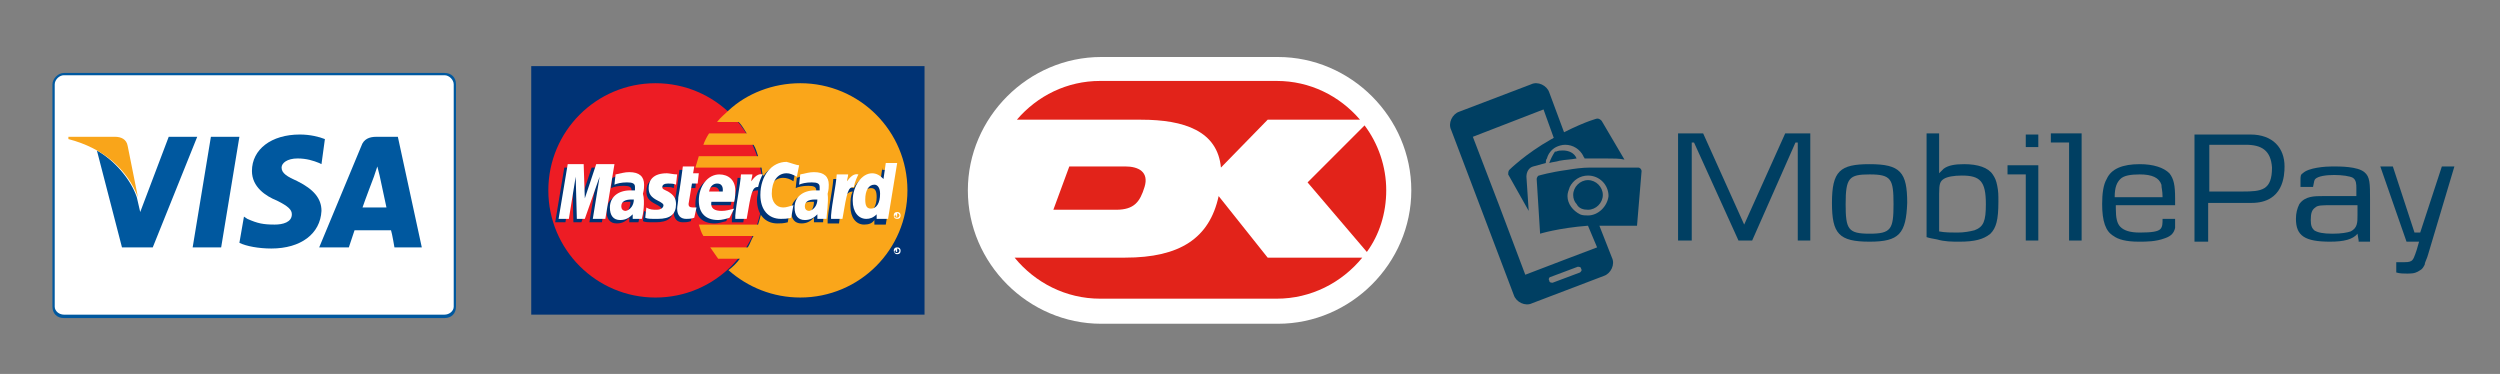 <?xml version="1.0" encoding="utf-8"?>
<!-- Generator: Adobe Illustrator 19.1.0, SVG Export Plug-In . SVG Version: 6.00 Build 0)  -->
<svg version="1.1" id="Layer_1" xmlns="http://www.w3.org/2000/svg" xmlns:xlink="http://www.w3.org/1999/xlink" x="0px" y="0px"
	 viewBox="0 0 219.3 32.8" style="enable-background:new 0 0 219.3 32.8;" xml:space="preserve">
<rect x="0" y="0" width="219.3" height="32.8" fill="#808080" stroke="none"/>
<style type="text/css">
	.st0{fill:#FFFFFF;}
	.st1{fill:#00589F;}
	.st2{fill:#F9A51A;}
	.st3{fill:#003F62;}
	.st4{fill:none;}
	.st5{fill:#003375;}
	.st6{fill:#ED1C24;}
	.st7{fill:#FAA61A;}
	.st8{fill:#E2231A;}
</style>
<g>
	<g>
		<path class="st0" d="M39.9,26.9c0,0.5-0.4,0.9-0.9,0.9H5.6c-0.5,0-0.9-0.4-0.9-0.9V7.4c0-0.5,0.4-0.9,0.9-0.9H39
			c0.5,0,0.9,0.4,0.9,0.9V26.9"/>
		<path class="st1" d="M39,27.9H5.6c-0.6,0-1-0.4-1-1V7.4c0-0.5,0.5-1,1-1H39c0.6,0,1,0.4,1,1v19.5C40,27.5,39.6,27.9,39,27.9z
			 M5.6,6.6C5.2,6.6,4.8,7,4.8,7.4v19.5c0,0.4,0.4,0.7,0.8,0.7H39c0.4,0,0.8-0.3,0.8-0.7V7.4c0-0.4-0.4-0.8-0.8-0.8H5.6z"/>
	</g>
	<g>
		<polyline class="st1" points="16.9,21.7 18.5,12 21,12 19.4,21.7 16.9,21.7 		"/>
	</g>
	<g>
		<path class="st1" d="M28.5,12.2c-0.5-0.2-1.3-0.4-2.2-0.4c-2.5,0-4.2,1.3-4.2,3.2c0,1.4,1.2,2.2,2.2,2.6c1,0.5,1.3,0.8,1.3,1.2
			c0,0.7-0.8,0.9-1.5,0.9c-1,0-1.5-0.1-2.4-0.5l-0.3-0.2L21,21.3c0.6,0.3,1.7,0.5,2.8,0.5c2.6,0,4.3-1.3,4.4-3.3
			c0-1.1-0.7-1.9-2.1-2.6c-0.9-0.4-1.4-0.7-1.4-1.2c0-0.4,0.5-0.8,1.4-0.8c0.8,0,1.4,0.2,1.9,0.4l0.2,0.1L28.5,12.2"/>
	</g>
	<g>
		<path class="st1" d="M34.9,12H33c-0.6,0-1.1,0.2-1.3,0.8L28,21.7h2.6c0,0,0.4-1.2,0.5-1.5c0.3,0,2.8,0,3.2,0
			c0.1,0.3,0.3,1.5,0.3,1.5H37L34.9,12 M31.8,18.2c0.2-0.6,1-2.7,1-2.7c0,0,0.2-0.6,0.3-0.9l0.2,0.8c0,0,0.5,2.3,0.6,2.8
			C33.5,18.2,32.3,18.2,31.8,18.2z"/>
	</g>
	<g>
		<path class="st1" d="M14.8,12l-2.5,6.6l-0.3-1.3c-0.5-1.5-1.9-3.2-3.5-4.1l2.2,8.5l2.7,0l3.9-9.7H14.8"/>
	</g>
	<g>
		<path class="st2" d="M10.1,12H6l0,0.2c3.1,0.8,5.2,2.7,6.1,5.1l-0.9-4.5C11.1,12.2,10.6,12,10.1,12z"/>
	</g>
</g>
<g>
	<g>
		<path class="st3" d="M157.7,21.1v-8.6h-0.2l-3.8,8.6h-1.2l-3.9-8.6h-0.2v8.6h-1.2v-9.4h2.2l3.6,8l3.6-8h2.2v9.4H157.7z"/>
		<path class="st3" d="M164,21.2c-2.7,0-3.3-0.7-3.3-3.4c0-2.8,0.7-3.4,3.3-3.4c2.7,0,3.3,0.7,3.3,3.4
			C167.2,20.5,166.6,21.2,164,21.2z M164,15.3c-1.8,0-2.1,0.3-2.1,2.6c0,2.2,0.2,2.6,2.1,2.6s2.1-0.4,2.1-2.6
			C166.1,15.7,165.9,15.3,164,15.3z"/>
		<path class="st3" d="M174.6,20.5c-0.6,0.5-1.4,0.7-2.7,0.7c-0.7,0-1.3,0-2-0.2c-0.5-0.1-0.6-0.1-0.9-0.2v-9.1h1.1v3.5
			c0.2-0.2,0.3-0.3,0.4-0.4c0.4-0.3,1-0.4,1.8-0.4c1.2,0,2.1,0.3,2.5,0.9c0.2,0.3,0.3,0.5,0.4,1c0.1,0.5,0.1,0.8,0.1,1.4
			C175.3,19.3,175.1,20,174.6,20.5z M172.1,15.4c-0.7,0-1.3,0.1-1.6,0.3c-0.3,0.2-0.4,0.4-0.4,1.3v3.3c0.5,0.1,1.1,0.1,1.6,0.1
			c0.6,0,1.1-0.1,1.5-0.2c0.8-0.3,1-0.8,1-2.3C174.2,15.9,173.7,15.4,172.1,15.4z"/>
		<path class="st3" d="M177.7,21.1v-5.8h-1.6v-0.8h2.7v6.6H177.7z M177.7,12.9v-1.1h1.1v1.1H177.7z"/>
		<path class="st3" d="M181.5,21.1v-8.6h-1.6v-0.8h2.7v9.4H181.5z"/>
		<path class="st3" d="M189.9,20.9c-0.8,0.3-1.6,0.3-2.3,0.3c-1.1,0-1.8-0.2-2.2-0.5c-0.7-0.4-1-1.3-1-2.8c0-0.9,0.1-1.7,0.4-2.2
			c0.4-0.9,1.4-1.3,2.9-1.3c1.2,0,2.1,0.3,2.6,0.8c0.4,0.5,0.5,1.1,0.5,2.2c0,0.3,0,0.3,0,0.6h-5.2v0.3c0,0.8,0.1,1.3,0.4,1.6
			c0.3,0.3,0.8,0.5,1.7,0.5c1.1,0,1.6-0.1,1.8-0.3c0.2-0.2,0.2-0.5,0.2-0.9h1.1c0,0.3,0,0.5,0,0.8C190.7,20.4,190.5,20.7,189.9,20.9
			z M189.6,16.2c-0.2-0.6-0.8-0.9-1.9-0.9c-0.8,0-1.4,0.1-1.7,0.4c-0.3,0.3-0.5,0.7-0.5,1.6h4.2C189.7,16.7,189.6,16.5,189.6,16.2z"
			/>
		<path class="st3" d="M197.5,17.8h-3.8v3.4h-1.2v-9.4h4.9c2,0,3,1.2,3,2.8C200.4,15.4,200.3,17.8,197.5,17.8z M197,12.7h-3.2v4.1
			h2.9c1.7,0,2.6-0.1,2.6-2.1C199.2,13.2,198.4,12.7,197,12.7z"/>
		<path class="st3" d="M206.9,21.1l-0.1-0.6c-0.4,0.5-1.2,0.7-2.4,0.7c-2.2,0-3-0.5-3-2c0-0.5,0.1-0.9,0.3-1.3
			c0.5-0.7,1.3-0.7,2.1-0.7h2.9v-0.7c0-0.3,0-0.7-0.3-0.9c-0.5-0.3-2.8-0.4-3.3,0.1c-0.1,0.1-0.1,0.2-0.2,0.7h-1.1
			c0-0.2,0-0.6,0-0.6c0-0.3,0-0.5,0.2-0.6c0.5-0.5,2-0.6,2.6-0.6c0.7,0,2.2,0,2.8,0.5c0.5,0.4,0.5,1,0.5,2.4v3.7H206.9z M206.7,18
			h-2.1c-0.9,0-1.3,0-1.5,0.2c-0.3,0.2-0.4,0.5-0.4,1.1c0,0.5,0.1,0.7,0.3,0.9c0.3,0.2,0.8,0.3,1.6,0.3c0.8,0,1.3-0.1,1.6-0.2
			c0.6-0.3,0.6-0.8,0.6-1.4V18z"/>
		<path class="st3" d="M213,22.3c-0.1,0.4-0.3,0.7-0.3,0.9c-0.1,0.2-0.2,0.4-0.4,0.5c-0.3,0.2-0.5,0.3-1.1,0.3c-0.3,0-0.7,0-1-0.1
			V23h0.3c0.7,0,0.8,0,1-0.1c0.2-0.1,0.3-0.4,0.5-1l0.2-0.7h-1.1l-2.3-6.6h1.1l1.9,5.8h0.5l1.9-5.8h1.1L213,22.3z"/>
	</g>
	<g>
		<polygon class="st4" points="128.9,12.1 131.2,18.1 128.9,12.1 		"/>
		<path class="st4" d="M138.4,23.4l-2.4,0.9c-0.1,0-0.2,0.2-0.1,0.3c0.1,0.1,0.2,0.2,0.3,0.2l2.4-0.9c0.1,0,0.2-0.2,0.1-0.3
			C138.7,23.4,138.6,23.3,138.4,23.4z"/>
		<polygon class="st4" points="133.5,24.2 136.9,22.9 133.5,24.2 		"/>
		<path class="st4" d="M139.3,15.4c-0.7,0-1.3,0.4-1.6,1l0.3,0.8c0,0,0,0,0,0c0-0.7,0.6-1.3,1.3-1.3c0.7,0,1.3,0.6,1.3,1.3
			c0,0.7-0.6,1.3-1.3,1.3c-0.4,0-0.7-0.2-1-0.4l0.3,0.8c0.2,0.1,0.4,0.1,0.7,0.1c1,0,1.8-0.8,1.8-1.8
			C141,16.2,140.2,15.4,139.3,15.4z"/>
		<path class="st3" d="M135.9,14.3c0.3-0.1,0.6-0.1,0.9-0.2c0.5-0.1,1-0.1,1.5-0.2c0,0,0,0,0,0c-0.2-0.5-0.7-0.7-1.2-0.7
			c-0.2,0-0.4,0-0.6,0.1c0,0-0.1,0-0.1,0C136.2,13.6,136,14,135.9,14.3z"/>
		<path class="st3" d="M144,15c0-0.1-0.1-0.3-0.3-0.3c0,0,0,0,0,0c0,0,0,0,0,0c0,0,0,0,0,0c0,0,0,0,0,0c0,0,0,0,0,0c0,0,0,0,0,0
			c0,0,0,0,0,0c0,0,0,0,0,0c0,0,0,0,0,0c0,0,0,0,0,0c0,0,0,0,0,0c0,0,0,0,0,0c0,0,0,0,0,0c0,0,0,0,0,0c0,0,0,0,0,0c0,0,0,0,0,0
			c0,0,0,0,0,0c0,0,0,0,0,0c0,0,0,0,0,0c0,0,0,0,0,0c0,0,0,0,0,0c0,0,0,0,0,0c0,0,0,0-0.1,0c0,0,0,0,0,0c0,0,0,0-0.1,0c0,0,0,0,0,0
			c0,0,0,0-0.1,0c0,0,0,0,0,0c0,0,0,0-0.1,0c0,0,0,0,0,0c0,0,0,0-0.1,0c0,0,0,0,0,0c0,0,0,0-0.1,0c0,0,0,0,0,0c0,0-0.1,0-0.1,0
			c0,0,0,0,0,0c0,0-0.1,0-0.1,0c0,0,0,0,0,0c0,0-0.1,0-0.1,0c0,0,0,0,0,0c0,0-0.1,0-0.1,0c0,0,0,0,0,0c0,0-0.1,0-0.1,0c0,0,0,0,0,0
			c0,0-0.1,0-0.1,0c0,0,0,0,0,0c0,0-0.1,0-0.1,0c0,0,0,0,0,0c0,0-0.1,0-0.1,0c0,0,0,0,0,0c0,0-0.1,0-0.1,0c0,0,0,0,0,0
			c0,0-0.1,0-0.1,0l0,0c0,0-0.1,0-0.1,0c0,0,0,0,0,0c-0.1,0-0.1,0-0.2,0c0,0,0,0,0,0c-0.1,0-0.1,0-0.2,0c0,0,0,0,0,0
			c-0.1,0-0.1,0-0.2,0c0,0,0,0,0,0c-0.1,0-0.1,0-0.2,0c0,0,0,0,0,0c0,0,0,0,0,0c0,0-0.1,0-0.2,0c0,0,0,0,0,0c-0.1,0-0.1,0-0.2,0
			c0,0,0,0,0,0c-0.1,0-0.1,0-0.2,0c0,0,0,0,0,0c-0.1,0-0.1,0-0.2,0c0,0,0,0,0,0c-0.1,0-0.1,0-0.2,0c0,0,0,0,0,0c-0.1,0-0.1,0-0.2,0
			c0,0,0,0,0,0c-0.1,0-0.1,0-0.2,0c0,0,0,0-0.1,0c-0.1,0-0.1,0-0.2,0c-0.7,0-1.4,0.1-2,0.2c-1.5,0.2-2.5,0.5-2.5,0.5
			c-0.1,0-0.2,0.2-0.2,0.3l0.3,4.8c0,0,0,0,0,0c0,0,0,0,0,0c0,0,0,0,0,0c0,0,0,0,0,0c0,0,0,0,0,0c0,0,0,0,0,0c0,0,0,0,0,0
			c0,0,0,0,0,0c0,0,0,0,0,0c0,0,0,0,0,0c0,0,0,0,0,0c0,0,0,0,0,0c0,0,0,0,0,0c0,0,0,0,0,0c0,0,0,0,0,0c0,0,0,0,0,0c0,0,0,0,0,0
			c0,0,0,0,0,0c0,0,0,0,0,0c0,0,1.6-0.5,4.2-0.7l0.8,1.9l-2.9,1.1l-3.4,1.3v0l-2.3-6.1l-2.3-6l0,0l6.2-2.4l0.9,2.5
			c-0.1,0-0.1,0.1-0.2,0.1c-2.3,1.3-3.7,2.7-3.7,2.7c-0.1,0.1-0.1,0.3-0.1,0.4l1.8,3.2l-0.2-3c0-0.4,0.2-0.8,0.6-0.9
			c0,0,0.4-0.1,1.1-0.3c0-0.1,0-0.3,0.1-0.4c0.1-0.4,0.4-0.8,0.8-1c0,0,0,0,0,0c0.2-0.1,0.5-0.2,0.8-0.2h0c0.7,0,1.3,0.4,1.6,1
			c0,0.1,0.1,0.1,0.1,0.2c0,0,0.1,0,0.1,0c0.6,0,1.2,0,1.7,0l0,0c0.7,0,1.3,0,1.7,0.1l-2-3.4c-0.1-0.1-0.2-0.2-0.4-0.2
			c0,0-0.9,0.2-2.9,1.2l-1.3-3.5c-0.2-0.6-1-1-1.6-0.7l-6.3,2.4c-0.6,0.2-1,1-0.7,1.6l5.5,14.5c0.2,0.6,1,1,1.6,0.7l6.3-2.4
			c0.6-0.2,1-1,0.7-1.6l-1.1-2.8c0,0,0,0,0,0c0,0,0,0,0,0c0,0,0,0,0,0c0.1,0,0.1,0,0.2,0c0,0,0,0,0,0c0.1,0,0.1,0,0.2,0c0,0,0,0,0,0
			c0.1,0,0.1,0,0.2,0c0,0,0,0,0,0c0.1,0,0.1,0,0.2,0c0,0,0,0,0,0c0,0,0,0,0,0c0.1,0,0.1,0,0.2,0c0,0,0,0,0,0c0.1,0,0.1,0,0.2,0
			c0,0,0,0,0,0c0.1,0,0.2,0,0.3,0c0,0,0,0,0,0c0.1,0,0.1,0,0.1,0c0,0,0,0,0,0c0,0,0.1,0,0.1,0c0,0,0,0,0,0c0,0,0.1,0,0.1,0
			c0,0,0,0,0,0c0,0,0.1,0,0.1,0c0,0,0,0,0,0c0,0,0.1,0,0.1,0c0,0,0,0,0,0c0,0,0.1,0,0.1,0c0,0,0,0,0,0c0.1,0,0.2,0,0.2,0
			c0,0,0,0,0,0c0,0,0.1,0,0.1,0c0,0,0,0,0,0c0.1,0,0.1,0,0.2,0c0,0,0,0,0,0c0.1,0,0.1,0,0.2,0c0,0,0,0,0,0c0,0,0.1,0,0.1,0
			c0,0,0,0,0,0c0,0,0.1,0,0.1,0c0,0,0,0,0,0c0.1,0,0.1,0,0.2,0c0,0,0,0,0,0c0,0,0.1,0,0.1,0c0,0,0,0,0,0c0,0,0,0,0,0c0,0,0,0,0,0
			c0,0,0,0,0,0c0,0,0,0,0,0c0,0,0,0,0,0l0,0c0,0,0,0,0,0c0,0,0,0,0,0c0,0,0,0,0,0c0,0,0,0,0,0c0,0,0,0,0,0c0,0,0,0,0,0c0,0,0,0,0,0
			c0,0,0,0,0,0c0,0,0,0,0,0c0,0,0,0,0,0c0,0,0,0,0,0c0,0,0,0,0,0c0,0,0,0,0,0c0,0,0,0,0,0c0,0,0,0,0,0c0,0,0,0,0,0c0,0,0,0,0,0
			c0,0,0,0,0,0c0,0,0,0,0,0c0,0,0,0,0,0c0,0,0,0,0,0c0,0,0,0,0,0c0,0,0,0,0,0c0,0,0,0,0,0c0,0,0,0,0,0L144,15z M138.6,23.9l-2.4,0.9
			c-0.1,0-0.3,0-0.3-0.2c-0.1-0.1,0-0.3,0.1-0.3l2.4-0.9c0.1,0,0.3,0,0.3,0.2C138.8,23.7,138.7,23.8,138.6,23.9z M139.3,18.9
			c-0.2,0-0.5,0-0.7-0.1c-0.6-0.3-1.1-0.9-1.1-1.6c0-0.3,0.1-0.5,0.2-0.8c0.3-0.6,0.9-1,1.6-1c1,0,1.8,0.8,1.8,1.8
			C141,18.1,140.2,18.9,139.3,18.9z"/>
		<path class="st3" d="M139.3,18.4c0.7,0,1.3-0.6,1.3-1.3c0-0.7-0.6-1.3-1.3-1.3c-0.7,0-1.3,0.6-1.3,1.3c0,0,0,0,0,0
			c0,0.3,0.1,0.6,0.3,0.8C138.5,18.3,138.9,18.4,139.3,18.4z"/>
	</g>
</g>
<g>
	<rect x="46.6" y="5.8" class="st5" width="34.5" height="21.8"/>
	<g>
		<g>
			<g>
				<circle class="st6" cx="57.5" cy="16.7" r="9.4"/>
				<g>
					<path class="st7" d="M70.2,7.3c-2.4,0-4.7,0.9-6.3,2.4c-0.3,0.3-0.7,0.6-1,1h1.9c0.3,0.3,0.5,0.7,0.7,1h-3.3
						c-0.2,0.3-0.4,0.7-0.5,1h4.4c0.2,0.3,0.3,0.7,0.4,1h-5.2c-0.1,0.3-0.2,0.7-0.3,1h5.8c0.1,0.6,0.2,1.3,0.2,2c0,1-0.2,2.1-0.5,3
						h-5.2c0.1,0.3,0.2,0.7,0.4,1h4.4c-0.2,0.3-0.3,0.7-0.5,1h-3.3c0.2,0.3,0.5,0.7,0.7,1h1.9c-0.3,0.4-0.6,0.7-1,1
						c1.7,1.5,3.9,2.4,6.3,2.4c5.2,0,9.4-4.2,9.4-9.4C79.6,11.5,75.4,7.3,70.2,7.3z"/>
				</g>
			</g>
			<path class="st0" d="M78.4,22c0-0.2,0.1-0.3,0.3-0.3c0.2,0,0.3,0.1,0.3,0.3s-0.1,0.3-0.3,0.3C78.5,22.3,78.4,22.1,78.4,22z
				 M78.7,22.2c0.1,0,0.2-0.1,0.2-0.2c0-0.1-0.1-0.2-0.2-0.2c-0.1,0-0.2,0.1-0.2,0.2C78.4,22.1,78.5,22.2,78.7,22.2z M78.6,22.1
				L78.6,22.1l-0.1-0.3h0.1c0,0,0,0,0.1,0c0,0,0,0,0,0.1c0,0,0,0.1,0,0.1l0,0.1H78.6l0-0.1h0V22.1z M78.6,21.9L78.6,21.9
				C78.7,21.9,78.7,21.9,78.6,21.9C78.7,21.9,78.7,21.9,78.6,21.9C78.7,21.9,78.7,21.9,78.6,21.9C78.7,21.9,78.7,21.9,78.6,21.9
				L78.6,21.9L78.6,21.9z"/>
		</g>
		<g>
			<g>
				<path class="st5" d="M55.3,17.7c-0.1,0-0.2,0-0.2,0c-0.6,0-0.9,0.2-0.9,0.6c0,0.2,0.1,0.4,0.4,0.4C55,18.7,55.3,18.3,55.3,17.7z
					 M56,19.5c-0.1,0-0.8,0-0.8,0l0-0.4c-0.3,0.3-0.6,0.5-1.1,0.5c-0.6,0-0.9-0.4-0.9-1.1c0-0.9,0.7-1.5,1.8-1.5c0.1,0,0.3,0,0.4,0
					c0-0.1,0-0.2,0-0.3c0-0.3-0.2-0.4-0.7-0.4c-0.5,0-0.9,0.1-1.1,0.2c0-0.1,0.1-0.9,0.1-0.9c0.5-0.2,0.8-0.2,1.2-0.2
					c0.9,0,1.3,0.4,1.3,1.1c0,0.2,0,0.4-0.1,0.8C56.3,18,56.1,19.2,56,19.5z"/>
				<polygon class="st5" points="52.8,19.5 51.7,19.5 52.3,15.8 51,19.5 50.3,19.5 50.2,15.8 49.6,19.5 48.7,19.5 49.5,14.7 
					50.9,14.7 51,17.4 51.9,14.7 53.6,14.7 				"/>
				<path class="st5" d="M71.4,17.7c-0.1,0-0.2,0-0.2,0c-0.6,0-0.9,0.2-0.9,0.6c0,0.2,0.1,0.4,0.4,0.4
					C71.1,18.7,71.4,18.3,71.4,17.7z M72.2,19.5c-0.1,0-0.8,0-0.8,0l0-0.4c-0.3,0.3-0.6,0.5-1.1,0.5c-0.6,0-0.9-0.4-0.9-1.1
					c0-0.9,0.7-1.5,1.8-1.5c0.1,0,0.3,0,0.4,0c0-0.1,0-0.2,0-0.3c0-0.3-0.2-0.4-0.7-0.4c-0.5,0-0.9,0.1-1.1,0.2
					c0-0.1,0.1-0.9,0.1-0.9c0.5-0.2,0.8-0.2,1.2-0.2c0.9,0,1.3,0.4,1.3,1.1c0,0.2,0,0.4-0.1,0.8C72.4,18,72.2,19.2,72.2,19.5z"/>
				<path class="st5" d="M60.6,19.4c-0.3,0.1-0.5,0.1-0.7,0.1c-0.5,0-0.8-0.3-0.8-0.9c0-0.2,0.1-0.6,0.1-1c0.1-0.4,0.4-2.7,0.4-2.7
					h1l-0.1,0.6h0.6L61,16.5h-0.6c-0.1,0.7-0.3,1.7-0.3,1.8c0,0.2,0.1,0.3,0.4,0.3c0.1,0,0.2,0,0.3,0L60.6,19.4z"/>
				<path class="st5" d="M63.7,19.4c-0.4,0.1-0.7,0.2-1,0.2c-1.1,0-1.7-0.6-1.7-1.7c0-1.3,0.8-2.3,1.8-2.3c0.8,0,1.4,0.5,1.4,1.4
					c0,0.3,0,0.6-0.1,1h-2c-0.1,0.6,0.3,0.8,0.9,0.8c0.4,0,0.7-0.1,1.1-0.2L63.7,19.4z M63.1,17.1c0-0.1,0.1-0.7-0.5-0.7
					c-0.3,0-0.6,0.2-0.7,0.7H63.1z"/>
				<path class="st5" d="M56.7,16.8c0,0.5,0.2,0.8,0.8,1.1c0.4,0.2,0.5,0.3,0.5,0.4c0,0.2-0.2,0.4-0.6,0.4c-0.3,0-0.6,0-0.9-0.2
					c0,0-0.1,0.9-0.1,0.9c0.2,0.1,0.4,0.1,1.1,0.1c1.1,0,1.6-0.4,1.6-1.3c0-0.5-0.2-0.8-0.7-1.1c-0.4-0.2-0.5-0.2-0.5-0.4
					c0-0.2,0.2-0.3,0.5-0.3c0.2,0,0.5,0,0.7,0.1l0.1-0.9c-0.3,0-0.7-0.1-0.9-0.1C57,15.5,56.7,16.1,56.7,16.8z"/>
				<path class="st5" d="M68.7,15.6c0.3,0,0.6,0.1,0.9,0.3l0.2-1c-0.2-0.1-0.7-0.4-1.1-0.4c-0.7,0-1.3,0.3-1.7,0.9
					c-0.6-0.2-0.8,0.2-1.1,0.6L65.6,16c0-0.1,0-0.3,0-0.4h-0.9c-0.1,1.2-0.4,2.4-0.5,3.6l0,0.3h1c0.2-1.1,0.3-1.8,0.3-2.3l0.4-0.2
					c0.1-0.2,0.2-0.3,0.6-0.3c0,0.3-0.1,0.5-0.1,0.8c0,1.3,0.7,2.1,1.8,2.1c0.3,0,0.5,0,0.9-0.1l0.2-1.1c-0.3,0.2-0.6,0.2-0.9,0.2
					c-0.6,0-1-0.4-1-1.2C67.4,16.3,67.9,15.6,68.7,15.6z"/>
				<path class="st5" d="M77.4,14.7l-0.2,1.4c-0.3-0.4-0.6-0.6-1-0.6c-0.5,0-1,0.4-1.3,1c-0.4-0.1-0.9-0.2-0.9-0.2l0,0
					c0-0.3,0-0.5,0-0.6h-0.9c-0.1,1.2-0.4,2.4-0.5,3.6l0,0.3h1c0.1-0.9,0.2-1.6,0.3-2.2c0.4-0.3,0.5-0.6,0.9-0.6
					c-0.2,0.4-0.2,0.8-0.2,1.3c0,1,0.5,1.6,1.2,1.6c0.4,0,0.7-0.1,0.9-0.4l0,0.4h1l0.8-4.8H77.4z M76.1,18.6c-0.3,0-0.5-0.3-0.5-0.8
					c0-0.8,0.3-1.3,0.8-1.3c0.4,0,0.5,0.3,0.5,0.8C76.9,18,76.6,18.6,76.1,18.6z"/>
			</g>
			<g>
				<polygon class="st0" points="53.1,19.2 52,19.2 52.6,15.5 51.3,19.2 50.6,19.2 50.5,15.5 49.9,19.2 49,19.2 49.8,14.4 
					51.2,14.4 51.3,17.4 52.3,14.4 53.9,14.4 				"/>
				<path class="st0" d="M55.6,17.5c-0.1,0-0.2,0-0.2,0c-0.6,0-0.9,0.2-0.9,0.6c0,0.2,0.1,0.4,0.4,0.4C55.3,18.4,55.6,18,55.6,17.5z
					 M56.3,19.2c-0.1,0-0.8,0-0.8,0l0-0.4c-0.3,0.3-0.6,0.5-1.1,0.5c-0.6,0-0.9-0.4-0.9-1.1c0-0.9,0.7-1.5,1.8-1.5
					c0.1,0,0.3,0,0.4,0c0-0.1,0-0.2,0-0.3c0-0.3-0.2-0.4-0.7-0.4c-0.5,0-0.9,0.1-1.1,0.2c0-0.1,0.1-0.9,0.1-0.9
					c0.5-0.1,0.8-0.2,1.2-0.2c0.9,0,1.3,0.4,1.3,1.1c0,0.2,0,0.4-0.1,0.8C56.6,17.7,56.4,18.9,56.3,19.2z"/>
				<path class="st0" d="M70.1,14.5l-0.2,1c-0.4-0.2-0.6-0.3-0.9-0.3c-0.8,0-1.3,0.7-1.3,1.8c0,0.7,0.4,1.2,1,1.2
					c0.3,0,0.5-0.1,0.9-0.2l-0.2,1.1c-0.4,0.1-0.6,0.1-0.9,0.1c-1.1,0-1.8-0.8-1.8-2.1c0-1.7,1-2.9,2.3-2.9
					C69.4,14.3,69.9,14.5,70.1,14.5z"/>
				<path class="st0" d="M71.7,17.5c-0.1,0-0.2,0-0.2,0c-0.6,0-0.9,0.2-0.9,0.6c0,0.2,0.1,0.4,0.4,0.4C71.4,18.4,71.7,18,71.7,17.5z
					 M72.5,19.2c-0.1,0-0.8,0-0.8,0l0-0.4c-0.3,0.3-0.6,0.5-1.1,0.5c-0.6,0-0.9-0.4-0.9-1.1c0-0.9,0.7-1.5,1.8-1.5
					c0.1,0,0.3,0,0.4,0c0-0.1,0-0.2,0-0.3c0-0.3-0.2-0.4-0.7-0.4c-0.5,0-0.9,0.1-1.1,0.2c0-0.1,0.1-0.9,0.1-0.9
					c0.5-0.1,0.8-0.2,1.2-0.2c0.9,0,1.3,0.4,1.3,1.1c0,0.2,0,0.4-0.1,0.8C72.7,17.7,72.5,18.9,72.5,19.2z"/>
				<path class="st0" d="M60.9,19.1c-0.3,0.1-0.5,0.1-0.7,0.1c-0.5,0-0.8-0.3-0.8-0.9c0-0.2,0.1-0.6,0.1-1c0.1-0.4,0.4-2.7,0.4-2.7
					h1l-0.1,0.6h0.5l-0.1,0.9h-0.5c-0.1,0.7-0.3,1.7-0.3,1.8c0,0.2,0.1,0.3,0.4,0.3c0.1,0,0.2,0,0.3,0L60.9,19.1z"/>
				<path class="st0" d="M64,19.1c-0.3,0.1-0.7,0.2-1,0.2c-1.1,0-1.7-0.6-1.7-1.7c0-1.3,0.8-2.3,1.8-2.3c0.8,0,1.4,0.5,1.4,1.4
					c0,0.3,0,0.6-0.1,1h-2c-0.1,0.6,0.3,0.8,0.9,0.8c0.4,0,0.7-0.1,1.1-0.2L64,19.1z M63.4,16.8c0-0.1,0.1-0.7-0.5-0.7
					c-0.3,0-0.6,0.2-0.7,0.7H63.4z"/>
				<path class="st0" d="M56.9,16.5c0,0.5,0.2,0.8,0.8,1.1c0.4,0.2,0.5,0.3,0.5,0.4c0,0.2-0.2,0.4-0.6,0.4c-0.3,0-0.6,0-0.9-0.2
					c0,0-0.1,0.9-0.1,0.9c0.2,0.1,0.4,0.1,1.1,0.1c1.1,0,1.6-0.4,1.6-1.3c0-0.5-0.2-0.8-0.7-1.1c-0.4-0.2-0.5-0.2-0.5-0.4
					c0-0.2,0.2-0.3,0.5-0.3c0.2,0,0.5,0,0.7,0.1l0.1-0.9c-0.3,0-0.7-0.1-0.9-0.1C57.3,15.2,56.9,15.8,56.9,16.5z"/>
				<path class="st0" d="M77.9,19.2h-1l0-0.4c-0.3,0.3-0.6,0.4-0.9,0.4c-0.7,0-1.2-0.6-1.2-1.6c0-1.3,0.8-2.4,1.7-2.4
					c0.4,0,0.7,0.2,1,0.5l0.2-1.4h1L77.9,19.2z M76.4,18.3c0.5,0,0.8-0.5,0.8-1.3c0-0.5-0.2-0.8-0.5-0.8c-0.5,0-0.8,0.5-0.8,1.3
					C75.9,18,76,18.3,76.4,18.3z"/>
				<path class="st0" d="M73.4,15.3c-0.1,1.2-0.4,2.4-0.5,3.6l0,0.3h1c0.4-2.4,0.5-2.8,1-2.8c0.1-0.5,0.3-0.9,0.4-1.1
					c-0.4-0.1-0.7,0.2-1,0.6c0-0.2,0.1-0.4,0.1-0.6H73.4z"/>
				<path class="st0" d="M65,15.3c-0.1,1.2-0.4,2.4-0.5,3.6l0,0.3h1c0.4-2.4,0.5-2.8,1-2.8c0.1-0.5,0.3-0.9,0.4-1.1
					c-0.4-0.1-0.7,0.2-1,0.6c0-0.2,0.1-0.4,0.1-0.6H65z"/>
				<g>
					<path class="st0" d="M78.4,18.9c0-0.2,0.1-0.3,0.3-0.3c0.2,0,0.3,0.1,0.3,0.3c0,0.2-0.1,0.3-0.3,0.3
						C78.5,19.2,78.4,19.1,78.4,18.9z M78.7,19.1c0.1,0,0.2-0.1,0.2-0.2c0-0.1-0.1-0.2-0.2-0.2c-0.1,0-0.2,0.1-0.2,0.2
						C78.4,19,78.5,19.1,78.7,19.1z M78.6,19L78.6,19l-0.1-0.3h0.1c0,0,0,0,0.1,0c0,0,0,0,0,0.1c0,0,0,0.1,0,0.1l0,0.1H78.6l0-0.1h0
						V19z M78.6,18.9L78.6,18.9C78.7,18.9,78.7,18.9,78.6,18.9C78.7,18.9,78.7,18.8,78.6,18.9C78.7,18.8,78.7,18.8,78.6,18.9
						C78.7,18.8,78.7,18.8,78.6,18.9L78.6,18.9L78.6,18.9z"/>
				</g>
			</g>
		</g>
	</g>
</g>
<g>
	<path class="st0" d="M112.1,5H96.6c-6.4,0-11.7,5.3-11.7,11.7v0c0,6.4,5.3,11.7,11.7,11.7h15.5c6.4,0,11.7-5.3,11.7-11.7v0
		C123.8,10.3,118.5,5,112.1,5z"/>
	<g>
		<path class="st8" d="M114.7,16l5.2,6.1c1.1-1.5,1.7-3.4,1.7-5.4c0-2.1-0.7-4.1-1.9-5.7L114.7,16z"/>
		<path class="st8" d="M100.1,10.5c3.8,0,6.7,1,7,4.2l4.1-4.2h8.1c-1.8-2.1-4.4-3.4-7.3-3.4H96.5c-2.9,0-5.5,1.3-7.3,3.4
			C91.8,10.5,97.8,10.5,100.1,10.5z"/>
		<path class="st8" d="M93.8,14.6l-1.4,3.8c0,0,4.1,0,5.5,0c1.6,0,2.1-0.7,2.5-2c0.4-1.3-0.5-1.8-1.7-1.8
			C97.8,14.6,93.8,14.6,93.8,14.6z"/>
		<path class="st8" d="M111.2,22.6l-4.3-5.4c-0.8,3.7-3.4,5.4-8.2,5.4c-3.6,0-7.9,0-9.7,0c1.8,2.2,4.5,3.6,7.5,3.6H112
			c3,0,5.7-1.4,7.5-3.6H111.2z"/>
	</g>
</g>
</svg>
